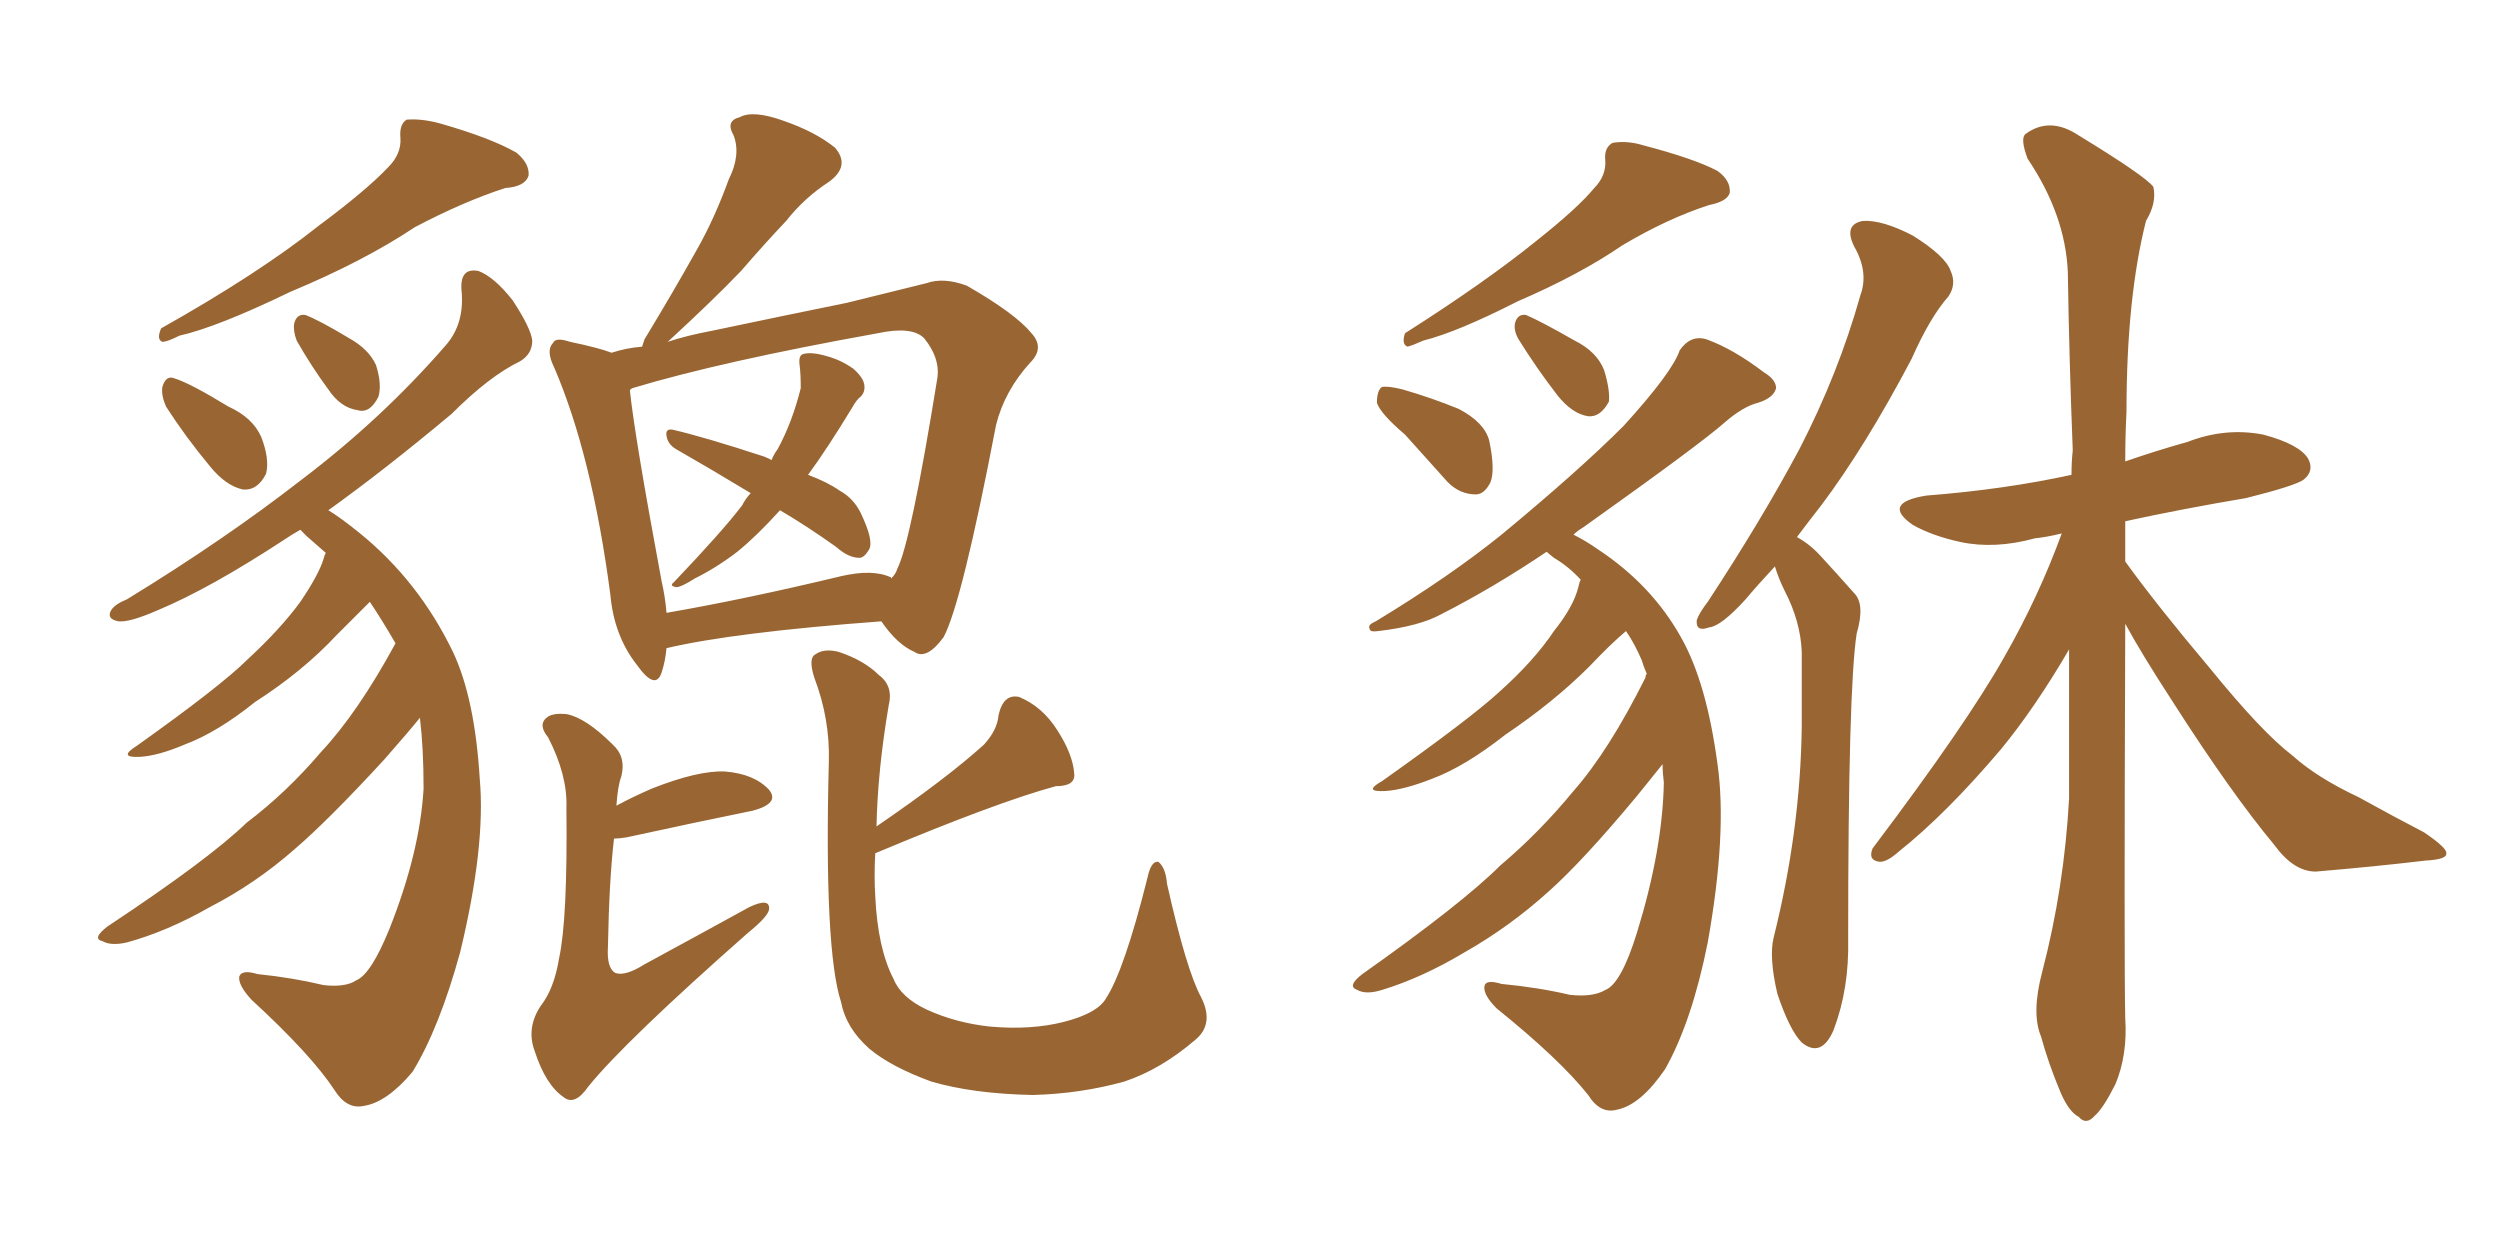 <svg xmlns="http://www.w3.org/2000/svg" xmlns:xlink="http://www.w3.org/1999/xlink" width="300" height="150"><path fill="#996633" padding="10" d="M46.58 20.07L46.58 20.07Q48.19 18.46 48.05 16.55L48.05 16.55Q47.90 14.94 48.78 14.36L48.78 14.36Q50.54 14.21 52.73 14.79L52.73 14.79Q58.89 16.55 61.96 18.31L61.96 18.31Q63.57 19.63 63.43 21.09L63.43 21.09Q62.99 22.41 60.64 22.56L60.64 22.56Q55.66 24.17 49.80 27.25L49.80 27.25Q43.65 31.35 34.86 35.01L34.86 35.01Q26.07 39.26 21.53 40.28L21.53 40.28Q20.07 41.02 19.48 41.02L19.48 41.02Q18.75 40.72 19.34 39.40L19.34 39.40Q31.05 32.81 38.23 27.10L38.23 27.10Q43.95 22.85 46.58 20.07ZM19.92 48.78L19.92 48.78Q19.34 47.46 19.48 46.44L19.48 46.44Q19.92 44.97 20.95 45.41L20.95 45.41Q22.85 46.00 27.39 48.78L27.39 48.78Q30.32 50.10 31.35 52.44L31.35 52.44Q32.37 55.08 31.93 56.84L31.93 56.84Q30.91 58.89 29.15 58.74L29.15 58.74Q27.10 58.30 25.20 55.96L25.20 55.96Q22.27 52.44 19.92 48.78ZM35.60 40.87L35.60 40.87Q35.16 39.70 35.30 38.82L35.30 38.82Q35.60 37.65 36.62 37.79L36.62 37.79Q38.23 38.38 41.89 40.58L41.89 40.58Q44.24 41.89 45.12 43.80L45.12 43.80Q45.85 46.14 45.41 47.61L45.41 47.61Q44.38 49.66 42.92 49.22L42.92 49.22Q40.87 48.93 39.40 46.73L39.40 46.73Q37.35 43.95 35.60 40.87ZM47.46 77.20L47.46 77.20Q45.85 74.41 44.38 72.22L44.38 72.22Q42.77 73.83 40.43 76.17L40.43 76.17Q36.33 80.57 30.62 84.23L30.62 84.23Q26.07 87.89 22.12 89.36L22.12 89.36Q19.04 90.67 16.85 90.82L16.85 90.82Q14.06 90.97 16.41 89.50L16.41 89.50Q26.51 82.32 29.74 79.10L29.74 79.10Q33.69 75.44 36.04 72.22L36.04 72.22Q38.23 68.99 38.82 67.09L38.82 67.09Q38.96 66.50 39.11 66.36L39.11 66.36Q37.79 65.19 36.77 64.31L36.77 64.31Q36.18 63.72 36.04 63.57L36.04 63.57Q35.01 64.16 34.13 64.75L34.13 64.75Q25.20 70.61 18.90 73.24L18.90 73.24Q15.53 74.71 14.21 74.56L14.21 74.56Q12.74 74.27 13.33 73.24L13.33 73.24Q13.77 72.51 15.23 71.92L15.23 71.92Q26.95 64.75 36.18 57.57L36.18 57.57Q45.85 50.24 53.47 41.46L53.47 41.46Q55.81 38.82 55.37 34.72L55.37 34.72Q55.22 32.08 57.42 32.52L57.42 32.52Q59.33 33.25 61.52 36.04L61.52 36.04Q63.72 39.40 63.87 40.87L63.87 40.87Q63.87 42.48 62.40 43.36L62.40 43.36Q58.74 45.12 54.20 49.66L54.20 49.66Q46.14 56.40 39.40 61.23L39.40 61.23Q40.87 62.11 43.21 64.01L43.21 64.01Q50.24 69.73 54.35 78.22L54.35 78.22Q56.98 83.79 57.57 93.46L57.57 93.46Q58.30 101.51 55.22 114.26L55.22 114.26Q52.73 123.34 49.51 128.61L49.51 128.61Q46.44 132.28 43.65 132.71L43.65 132.71Q41.60 133.15 40.14 130.81L40.14 130.81Q37.35 126.56 30.18 119.97L30.18 119.97Q28.56 118.21 28.71 117.19L28.71 117.19Q29.00 116.31 30.91 116.89L30.91 116.89Q35.16 117.33 38.82 118.21L38.82 118.21Q41.46 118.51 42.77 117.63L42.77 117.63Q44.53 116.89 46.73 111.47L46.73 111.47Q50.39 102.25 50.83 94.63L50.83 94.63Q50.83 89.79 50.39 86.13L50.39 86.13Q49.22 87.60 46.14 91.11L46.14 91.11Q39.40 98.44 35.30 101.95L35.30 101.95Q30.62 106.05 25.20 108.84L25.20 108.84Q20.07 111.77 15.23 113.09L15.23 113.09Q13.33 113.53 12.30 112.94L12.30 112.94Q10.99 112.65 12.89 111.18L12.89 111.18Q25.05 103.13 29.59 98.73L29.59 98.73Q34.42 95.07 38.53 90.23L38.53 90.23Q42.92 85.55 47.46 77.20ZM93.60 61.23L93.60 61.23Q90.82 64.31 88.48 66.21L88.48 66.21Q85.99 68.12 83.35 69.43L83.35 69.43Q81.74 70.46 81.15 70.46L81.15 70.46Q80.27 70.31 80.86 69.87L80.86 69.87Q86.72 63.72 89.06 60.64L89.06 60.64Q89.50 59.77 90.09 59.18L90.09 59.18Q85.25 56.25 81.15 53.91L81.15 53.91Q80.13 53.32 79.98 52.29L79.98 52.29Q79.83 51.42 80.71 51.56L80.71 51.56Q84.52 52.44 91.70 54.79L91.70 54.79Q92.43 55.08 92.58 55.22L92.58 55.22Q92.87 54.49 93.31 53.91L93.31 53.91Q95.07 50.68 96.09 46.58L96.09 46.58Q96.09 44.82 95.95 43.80L95.95 43.80Q95.80 42.63 96.39 42.48L96.39 42.48Q97.41 42.19 99.32 42.77L99.32 42.77Q100.93 43.21 102.39 44.24L102.39 44.24Q103.56 45.26 103.71 46.14L103.71 46.14Q103.86 47.02 103.27 47.61L103.27 47.61Q102.83 47.90 102.25 48.93L102.25 48.93Q99.32 53.76 96.97 56.98L96.97 56.98Q99.32 57.86 100.78 58.89L100.78 58.89Q102.39 59.77 103.27 61.52L103.27 61.52Q104.88 64.89 104.30 65.92L104.30 65.92Q103.71 66.94 103.13 66.94L103.13 66.94Q101.81 66.94 100.34 65.63L100.34 65.63Q96.83 63.13 93.60 61.23ZM79.98 77.78L79.98 77.78Q79.83 79.39 79.39 80.71L79.39 80.71Q78.66 82.91 76.46 79.83L76.46 79.83Q73.68 76.32 73.24 71.34L73.24 71.34Q71.04 54.64 66.50 44.09L66.50 44.09Q65.48 42.04 66.36 41.16L66.36 41.16Q66.65 40.43 68.41 41.02L68.41 41.02Q71.92 41.75 73.39 42.33L73.39 42.33Q75.15 41.75 77.05 41.60L77.05 41.60Q77.20 41.16 77.34 40.72L77.34 40.72Q80.71 35.16 83.50 30.18L83.50 30.18Q85.69 26.37 87.45 21.53L87.45 21.53Q88.92 18.60 88.04 16.26L88.04 16.26Q87.01 14.50 88.77 14.06L88.77 14.06Q90.38 13.18 94.04 14.50L94.04 14.50Q97.85 15.82 100.20 17.72L100.20 17.72Q102.10 19.92 99.46 21.83L99.46 21.83Q96.53 23.73 94.34 26.51L94.34 26.51Q91.70 29.30 88.92 32.52L88.92 32.52Q85.55 36.04 80.13 41.02L80.13 41.02Q82.32 40.28 85.40 39.70L85.40 39.70Q94.48 37.79 101.66 36.33L101.66 36.33Q107.08 35.01 111.18 33.98L111.18 33.98Q113.23 33.25 116.02 34.28L116.02 34.28Q121.88 37.65 123.78 39.99L123.78 39.99Q125.39 41.75 123.63 43.51L123.63 43.51Q120.56 46.88 119.53 50.98L119.53 50.98L119.53 50.98Q115.43 72.36 113.23 76.46L113.23 76.46Q111.18 79.25 109.72 78.22L109.72 78.22Q107.67 77.34 105.76 74.56L105.76 74.56Q88.04 75.88 79.98 77.78ZM106.93 69.29L106.93 69.29Q106.93 69.29 106.93 69.43L106.93 69.43Q107.52 68.85 107.67 68.26L107.67 68.26Q109.28 65.19 112.50 45.26L112.50 45.26Q112.79 42.92 110.89 40.58L110.89 40.58Q109.42 39.11 105.32 39.99L105.32 39.99Q86.57 43.36 75.88 46.58L75.88 46.58Q75.59 46.73 75.59 46.88L75.59 46.88Q76.17 52.44 79.39 69.73L79.39 69.73Q79.83 71.63 79.98 73.54L79.98 73.54Q89.36 71.92 100.93 69.14L100.93 69.14Q104.74 68.26 106.93 69.29ZM144.14 119.68L144.14 119.68Q145.75 122.90 143.41 124.80L143.41 124.80Q139.31 128.32 134.91 129.79L134.91 129.79Q129.64 131.25 123.93 131.40L123.93 131.40Q116.75 131.25 111.77 129.79L111.77 129.79Q106.93 128.03 104.30 125.83L104.30 125.83Q101.51 123.34 100.93 120.26L100.93 120.26Q98.88 113.96 99.46 91.41L99.46 91.41Q99.61 86.28 97.71 81.30L97.71 81.30Q96.97 78.96 97.85 78.52L97.85 78.52Q98.88 77.78 100.63 78.22L100.63 78.22Q103.71 79.25 105.47 81.01L105.47 81.01Q107.23 82.32 106.64 84.67L106.64 84.67Q105.32 92.43 105.18 99.17L105.18 99.17Q113.53 93.46 118.07 89.36L118.07 89.36Q119.68 87.60 119.82 85.84L119.82 85.84Q120.41 83.20 122.31 83.64L122.31 83.64Q125.10 84.81 126.86 87.60L126.86 87.60Q128.76 90.53 128.91 92.87L128.91 92.87Q129.05 94.34 126.71 94.34L126.71 94.34Q119.68 96.24 105.03 102.39L105.03 102.39Q104.88 105.18 105.03 107.52L105.03 107.52Q105.32 113.82 107.23 117.48L107.23 117.48Q108.11 119.68 111.18 121.14L111.18 121.14Q114.70 122.75 118.80 123.19L118.80 123.19Q123.78 123.63 127.73 122.61L127.73 122.61Q131.69 121.58 132.71 119.82L132.71 119.82Q134.91 116.46 137.70 105.32L137.70 105.32Q138.13 103.27 139.01 103.42L139.01 103.42Q139.89 104.15 140.04 106.05L140.04 106.05Q142.38 116.46 144.14 119.68ZM73.68 100.63L73.68 100.63L73.68 100.63Q73.10 105.62 72.95 113.67L72.95 113.67Q72.80 116.16 73.83 116.75L73.83 116.75Q75 117.19 77.34 115.72L77.34 115.72Q84.08 112.06 89.94 108.84L89.94 108.84Q92.43 107.67 92.29 109.13L92.29 109.13Q92.14 110.01 89.79 111.91L89.79 111.91Q75 124.95 70.61 130.37L70.61 130.37Q68.99 132.71 67.68 131.69L67.68 131.69Q65.48 130.22 64.16 126.12L64.16 126.12Q63.13 123.34 64.89 120.70L64.89 120.70Q66.50 118.65 67.09 114.99L67.09 114.99Q68.12 110.30 67.97 96.97L67.97 96.97Q68.12 93.02 65.77 88.48L65.77 88.48Q64.45 86.87 65.77 85.99L65.77 85.99Q66.50 85.55 67.97 85.69L67.97 85.69Q70.31 86.13 73.54 89.36L73.54 89.36Q75.15 90.82 74.56 93.16L74.56 93.16Q74.12 94.34 73.97 96.68L73.97 96.68Q75.88 95.65 78.22 94.63L78.22 94.63Q83.79 92.43 87.01 92.58L87.01 92.58Q90.53 92.87 92.29 94.78L92.29 94.78Q93.60 96.39 90.38 97.27L90.38 97.27Q83.94 98.58 75.15 100.49L75.15 100.49Q74.27 100.63 73.68 100.63ZM255.03 62.55L255.03 62.55Q255.03 65.04 255.03 67.38L255.03 67.38Q258.84 72.66 265.14 80.13L265.14 80.13Q271.44 87.89 275.10 90.67L275.10 90.67Q278.03 93.31 283.01 95.65L283.01 95.65Q287.26 98.00 290.92 99.90L290.92 99.90Q293.70 101.81 293.55 102.39L293.55 102.39Q293.70 103.13 291.06 103.27L291.06 103.27Q284.91 104.00 277.88 104.59L277.88 104.59Q275.24 104.59 272.90 101.37L272.90 101.37Q267.77 95.21 260.74 84.23L260.74 84.23Q256.93 78.37 255.03 74.85L255.03 74.85Q254.88 116.46 255.03 122.17L255.03 122.17Q255.32 126.56 253.86 130.08L253.86 130.08Q252.39 133.01 251.37 133.89L251.37 133.89Q250.34 135.06 249.46 134.03L249.46 134.03Q248.29 133.45 247.27 131.10L247.27 131.10Q245.80 127.59 244.92 124.37L244.92 124.37Q243.75 121.58 245.07 116.60L245.07 116.60Q247.71 106.49 248.29 95.80L248.29 95.80Q248.29 86.43 248.29 77.93L248.29 77.93Q244.19 84.96 240.09 89.94L240.09 89.94Q233.50 97.71 227.78 102.25L227.78 102.25Q226.46 103.42 225.59 103.42L225.59 103.42Q224.12 103.27 224.71 101.81L224.71 101.81Q235.99 86.87 240.53 78.81L240.53 78.81Q244.63 71.63 247.41 64.01L247.41 64.01Q245.65 64.45 244.19 64.60L244.19 64.60Q239.36 65.92 235.25 65.04L235.25 65.04Q231.88 64.31 229.54 62.99L229.54 62.99Q225.73 60.35 231.15 59.47L231.15 59.47Q240.53 58.74 248.58 56.98L248.58 56.98Q248.58 55.37 248.73 54.05L248.73 54.05Q248.29 42.77 248.14 32.67L248.14 32.67Q247.85 25.78 243.31 19.04L243.31 19.04Q242.43 16.70 243.02 16.11L243.02 16.11Q245.95 13.92 249.46 16.26L249.46 16.26Q257.37 21.09 258.40 22.41L258.40 22.41Q258.84 24.32 257.52 26.51L257.52 26.51Q255.18 35.74 255.18 49.37L255.18 49.37Q255.03 52.29 255.03 55.37L255.03 55.37Q258.84 54.05 262.50 53.03L262.50 53.03Q267.04 51.27 271.58 52.15L271.58 52.15Q275.98 53.32 277.00 55.08L277.00 55.08Q277.73 56.54 276.42 57.57L276.42 57.57Q275.39 58.30 269.53 59.77L269.53 59.77Q261.77 61.08 255.03 62.55ZM215.63 64.45L215.63 64.45Q217.24 65.33 218.55 66.80L218.55 66.80Q220.17 68.55 222.51 71.19L222.51 71.19Q223.83 72.51 222.80 76.03L222.80 76.03Q221.78 82.62 221.78 112.65L221.78 112.65Q221.92 118.65 220.02 123.63L220.02 123.63Q218.55 127.00 216.21 125.10L216.21 125.10Q214.75 123.63 213.28 119.24L213.28 119.24Q212.26 114.84 212.84 112.50L212.84 112.50Q216.06 99.61 216.21 87.16L216.21 87.16Q216.21 82.76 216.21 78.22L216.21 78.22Q216.06 74.56 214.16 70.90L214.16 70.90Q213.43 69.43 212.99 67.97L212.99 67.97Q210.94 70.17 209.47 71.92L209.47 71.92Q206.54 75.15 205.08 75.29L205.08 75.29Q203.47 75.88 203.61 74.41L203.61 74.41Q203.91 73.54 204.93 72.22L204.93 72.22Q211.38 62.40 215.92 53.91L215.92 53.91Q220.61 44.82 223.24 35.45L223.24 35.45Q224.27 32.67 222.51 29.59L222.51 29.59Q221.19 26.95 223.54 26.51L223.54 26.51Q225.88 26.37 229.54 28.27L229.54 28.27Q233.50 30.76 234.08 32.52L234.08 32.52Q234.81 34.13 233.79 35.60L233.79 35.60Q231.59 38.09 229.39 43.07L229.39 43.07Q223.83 53.61 218.55 60.64L218.55 60.64Q216.94 62.70 215.63 64.45ZM168.60 52.15L168.60 52.15Q165.67 49.66 165.23 48.34L165.23 48.34Q165.23 46.88 165.82 46.44L165.82 46.44Q166.55 46.29 168.31 46.73L168.31 46.73Q171.83 47.75 175.05 49.07L175.05 49.07Q178.13 50.68 178.71 52.88L178.71 52.88Q179.44 56.40 178.86 57.86L178.86 57.86Q178.13 59.33 177.10 59.33L177.10 59.33Q175.20 59.33 173.73 57.86L173.73 57.86Q170.95 54.79 168.60 52.15ZM182.23 40.72L182.23 40.72Q181.64 39.70 181.79 38.82L181.79 38.82Q182.08 37.65 183.11 37.79L183.11 37.79Q184.86 38.53 188.96 40.87L188.96 40.87Q191.60 42.19 192.48 44.38L192.48 44.38Q193.21 46.73 193.07 48.19L193.07 48.19Q192.04 50.10 190.58 49.95L190.58 49.95Q188.67 49.66 186.91 47.46L186.91 47.46Q184.42 44.24 182.23 40.72ZM191.31 22.56L191.31 22.56Q192.77 21.09 192.63 19.19L192.63 19.19Q192.48 17.72 193.51 17.14L193.51 17.14Q195.26 16.85 197.17 17.43L197.17 17.43Q203.32 19.04 206.10 20.51L206.10 20.51Q207.71 21.68 207.57 23.14L207.57 23.14Q207.28 24.17 205.08 24.61L205.08 24.61Q200.10 26.22 194.68 29.44L194.68 29.44Q189.55 32.96 182.08 36.18L182.08 36.18Q174.90 39.84 170.80 40.87L170.80 40.87Q169.48 41.46 168.90 41.60L168.90 41.60Q168.16 41.31 168.60 39.99L168.60 39.99Q178.27 33.84 184.42 28.86L184.42 28.86Q189.40 24.90 191.31 22.56ZM188.82 64.16L188.82 64.16L188.82 64.16Q190.28 64.89 191.75 65.92L191.75 65.92Q198.19 70.17 201.71 76.46L201.71 76.46Q204.79 81.88 206.10 91.70L206.10 91.70Q207.28 99.90 204.93 113.09L204.93 113.09Q203.03 122.61 199.80 128.32L199.80 128.32Q196.88 132.57 194.09 133.15L194.09 133.15Q192.04 133.74 190.58 131.40L190.58 131.40Q187.21 127.15 179.59 121.00L179.59 121.00Q177.98 119.38 178.13 118.36L178.13 118.36Q178.27 117.48 180.18 118.07L180.18 118.07Q184.72 118.51 188.38 119.38L188.38 119.38Q191.16 119.68 192.63 118.80L192.63 118.80Q194.53 118.07 196.44 111.91L196.44 111.91Q199.51 101.95 199.66 93.90L199.66 93.90Q199.51 92.72 199.51 91.70L199.51 91.70Q198.34 93.16 196.44 95.51L196.44 95.51Q189.99 103.27 185.89 106.93L185.89 106.93Q181.20 111.18 175.78 114.26L175.78 114.26Q170.65 117.33 165.82 118.80L165.82 118.80Q163.92 119.38 162.89 118.80L162.89 118.80Q161.57 118.36 163.48 116.89L163.48 116.89Q175.49 108.40 180.03 103.86L180.03 103.86Q184.72 99.90 188.82 94.92L188.82 94.92Q193.07 90.09 197.46 81.30L197.46 81.30Q197.46 81.01 197.61 80.86L197.61 80.86Q197.17 79.83 197.02 79.25L197.02 79.25Q196.14 77.20 195.12 75.73L195.12 75.73Q193.36 77.20 190.72 79.98L190.72 79.98Q186.47 84.23 180.62 88.18L180.62 88.18Q175.78 91.99 171.83 93.46L171.83 93.46Q168.46 94.78 166.26 94.92L166.26 94.92Q163.48 95.07 165.82 93.75L165.82 93.75Q176.37 86.28 179.88 83.06L179.88 83.06Q184.13 79.25 186.47 75.73L186.47 75.73Q188.82 72.80 189.40 70.46L189.40 70.46Q189.55 69.73 189.70 69.58L189.70 69.58Q188.23 67.97 186.47 66.94L186.47 66.94Q185.74 66.36 185.60 66.21L185.60 66.21Q179.30 70.46 173.00 73.68L173.00 73.68Q170.36 75.15 165.38 75.73L165.38 75.73Q164.36 75.88 164.36 75.44L164.36 75.44Q164.06 75 165.09 74.56L165.09 74.56Q174.02 69.14 180.18 64.16L180.18 64.16Q189.40 56.54 194.82 51.12L194.82 51.12Q200.68 44.68 201.56 42.04L201.56 42.04Q202.88 40.14 204.79 40.72L204.79 40.72Q208.01 41.89 211.67 44.68L211.67 44.68Q213.13 45.56 213.13 46.58L213.13 46.58Q212.84 47.75 210.94 48.34L210.94 48.34Q209.18 48.78 206.98 50.68L206.98 50.68Q204.20 53.17 189.99 63.28L189.99 63.28Q189.26 63.72 188.82 64.16Z"/></svg>